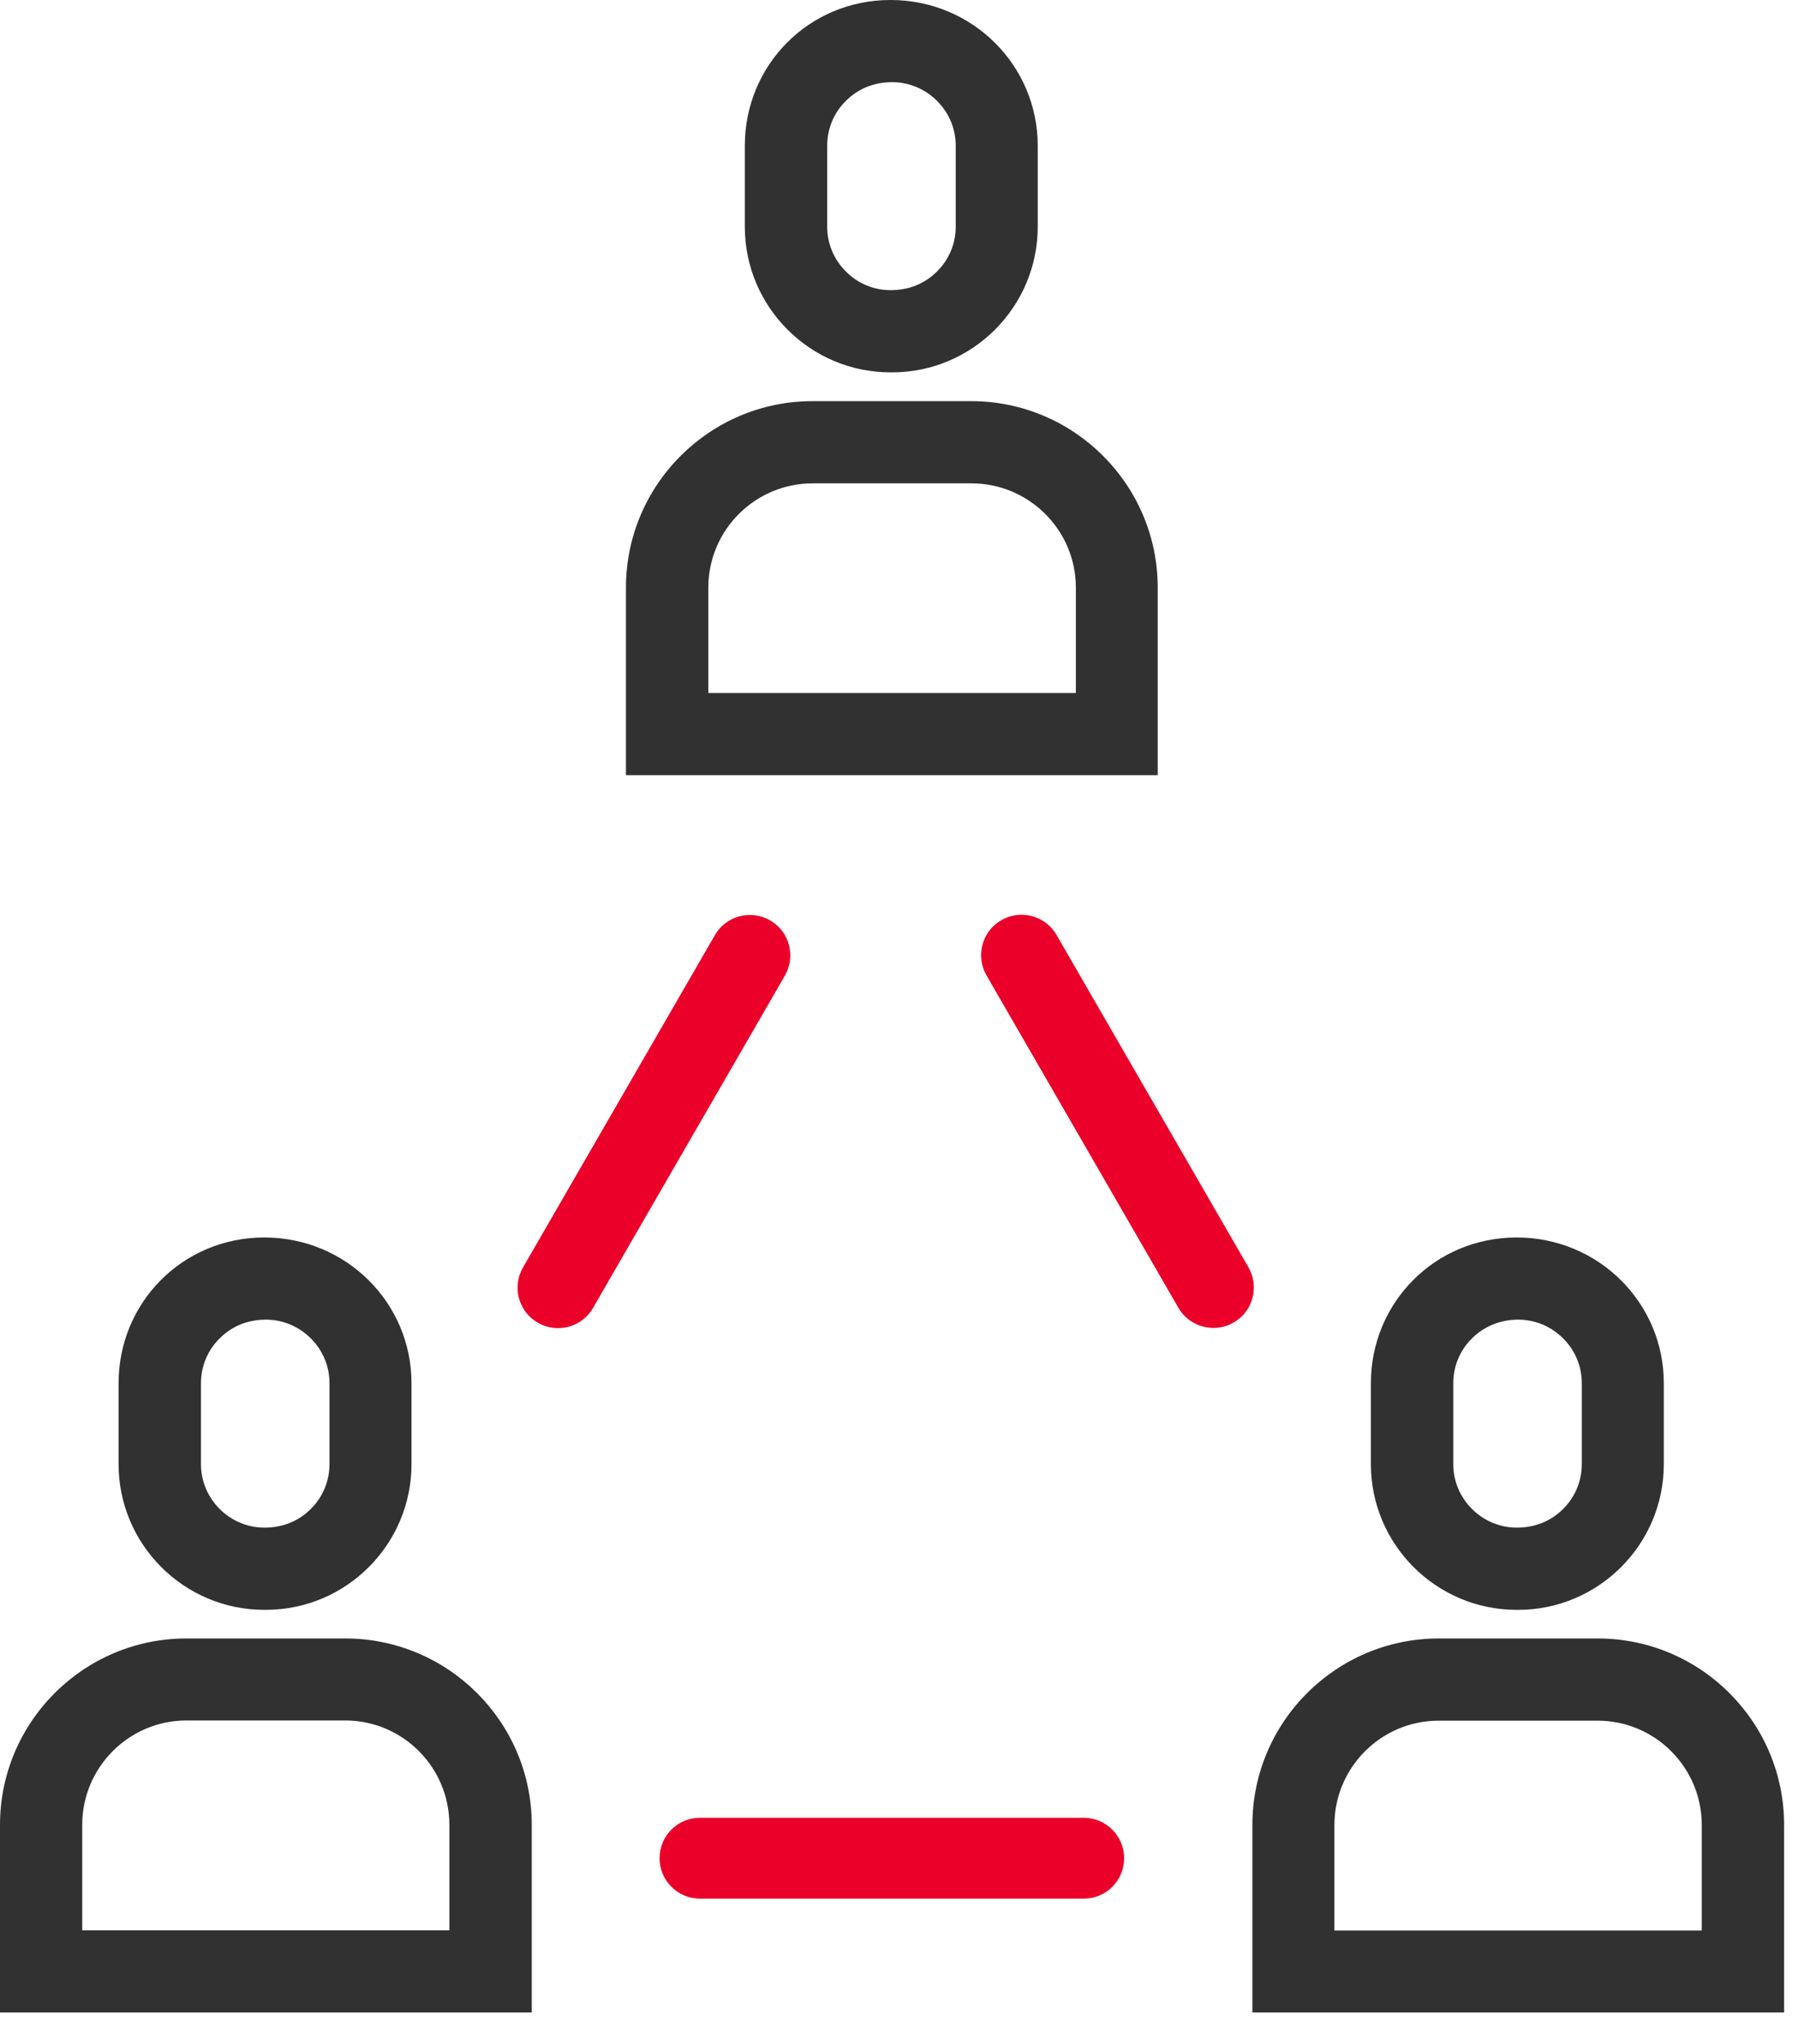 <svg width="44" height="50" viewBox="0 0 44 50" fill="none" xmlns="http://www.w3.org/2000/svg">
<path d="M6.472 39.381H6.505C8.471 39.381 10.07 37.782 10.07 35.817V33.836C10.07 31.87 8.471 30.272 6.468 30.272C4.465 30.272 2.902 31.87 2.902 33.836V35.817C2.902 37.782 4.502 39.381 6.468 39.381H6.472ZM4.918 33.836C4.918 33.424 5.079 33.032 5.376 32.74C5.672 32.443 6.06 32.282 6.509 32.282C6.921 32.282 7.313 32.447 7.606 32.74C7.902 33.036 8.063 33.424 8.063 33.836V35.817C8.063 36.229 7.902 36.62 7.606 36.913C7.309 37.21 6.921 37.37 6.472 37.37C6.06 37.37 5.668 37.206 5.376 36.913C5.079 36.616 4.918 36.229 4.918 35.817V33.836Z" fill="#313131"/>
<path d="M8.446 40.081H4.563C2.044 40.081 0 42.129 0 44.642V49.231H13.013V44.642C13.013 42.124 10.964 40.081 8.45 40.081H8.446ZM2.012 47.221V44.642C2.012 43.233 3.157 42.087 4.563 42.087H8.446C9.856 42.087 10.997 43.233 10.997 44.642V47.221H2.007H2.012Z" fill="#313131"/>
<path d="M37.118 39.381H37.151C39.117 39.381 40.716 37.782 40.716 35.817V33.836C40.716 31.87 39.117 30.272 37.114 30.272C35.111 30.272 33.548 31.87 33.548 33.836V35.817C33.548 37.782 35.148 39.381 37.114 39.381H37.118ZM35.564 33.836C35.564 33.424 35.725 33.032 36.022 32.74C36.318 32.447 36.706 32.282 37.155 32.282C37.567 32.282 37.959 32.447 38.252 32.74C38.548 33.036 38.709 33.424 38.709 33.836V35.817C38.709 36.229 38.548 36.62 38.252 36.913C37.955 37.21 37.567 37.37 37.118 37.37C36.706 37.37 36.314 37.206 36.022 36.913C35.725 36.616 35.564 36.229 35.564 35.817V33.836Z" fill="#313131"/>
<path d="M39.093 40.081H35.211C32.692 40.081 30.648 42.129 30.648 44.642V49.231H43.66V44.642C43.66 42.124 41.612 40.081 39.097 40.081H39.093ZM35.211 42.092H39.093C40.503 42.092 41.645 43.237 41.645 44.646V47.225H32.655V44.646C32.655 43.237 33.801 42.092 35.206 42.092H35.211Z" fill="#313131"/>
<path d="M21.797 9.109H21.83C23.796 9.109 25.395 7.51 25.395 5.545V3.564C25.395 1.598 23.796 0 21.793 0C19.789 0 18.227 1.598 18.227 3.564V5.545C18.227 7.51 19.826 9.109 21.793 9.109H21.797ZM20.243 3.564C20.243 3.152 20.403 2.76 20.7 2.468C20.997 2.171 21.384 2.01 21.834 2.01C22.246 2.01 22.638 2.175 22.93 2.468C23.227 2.764 23.388 3.152 23.388 3.564V5.545C23.388 5.957 23.227 6.348 22.93 6.641C22.633 6.938 22.246 7.098 21.797 7.098C21.384 7.098 20.993 6.938 20.7 6.641C20.403 6.344 20.243 5.957 20.243 5.545V3.564Z" fill="#313131"/>
<path d="M23.768 9.813H19.885C17.366 9.813 15.318 11.861 15.318 14.374V18.963H28.331V14.374C28.331 11.857 26.282 9.813 23.764 9.813H23.768ZM17.334 16.953V14.374C17.334 12.965 18.48 11.824 19.889 11.824H23.772C25.182 11.824 26.328 12.969 26.328 14.374V16.953H17.338H17.334Z" fill="#313131"/>
<path d="M26.52 44.468H17.13C16.582 44.468 16.141 44.909 16.141 45.457C16.141 46.005 16.586 46.446 17.13 46.446H26.52C27.069 46.446 27.509 46.005 27.509 45.457C27.509 44.909 27.064 44.468 26.52 44.468Z" fill="#EA0029"/>
<path d="M18.845 22.515C18.371 22.243 17.765 22.404 17.493 22.878L12.798 31.006C12.526 31.48 12.687 32.085 13.161 32.357C13.318 32.448 13.487 32.489 13.656 32.489C13.998 32.489 14.332 32.312 14.513 31.994L19.208 23.866C19.48 23.392 19.319 22.787 18.845 22.515Z" fill="#EA0029"/>
<path d="M30.551 31.001L25.856 22.873C25.584 22.399 24.978 22.238 24.504 22.51C24.03 22.782 23.869 23.388 24.142 23.862L28.836 31.99C29.018 32.307 29.352 32.484 29.694 32.484C29.863 32.484 30.032 32.443 30.188 32.352C30.663 32.081 30.823 31.475 30.551 31.001Z" fill="#EA0029"/>
</svg>

